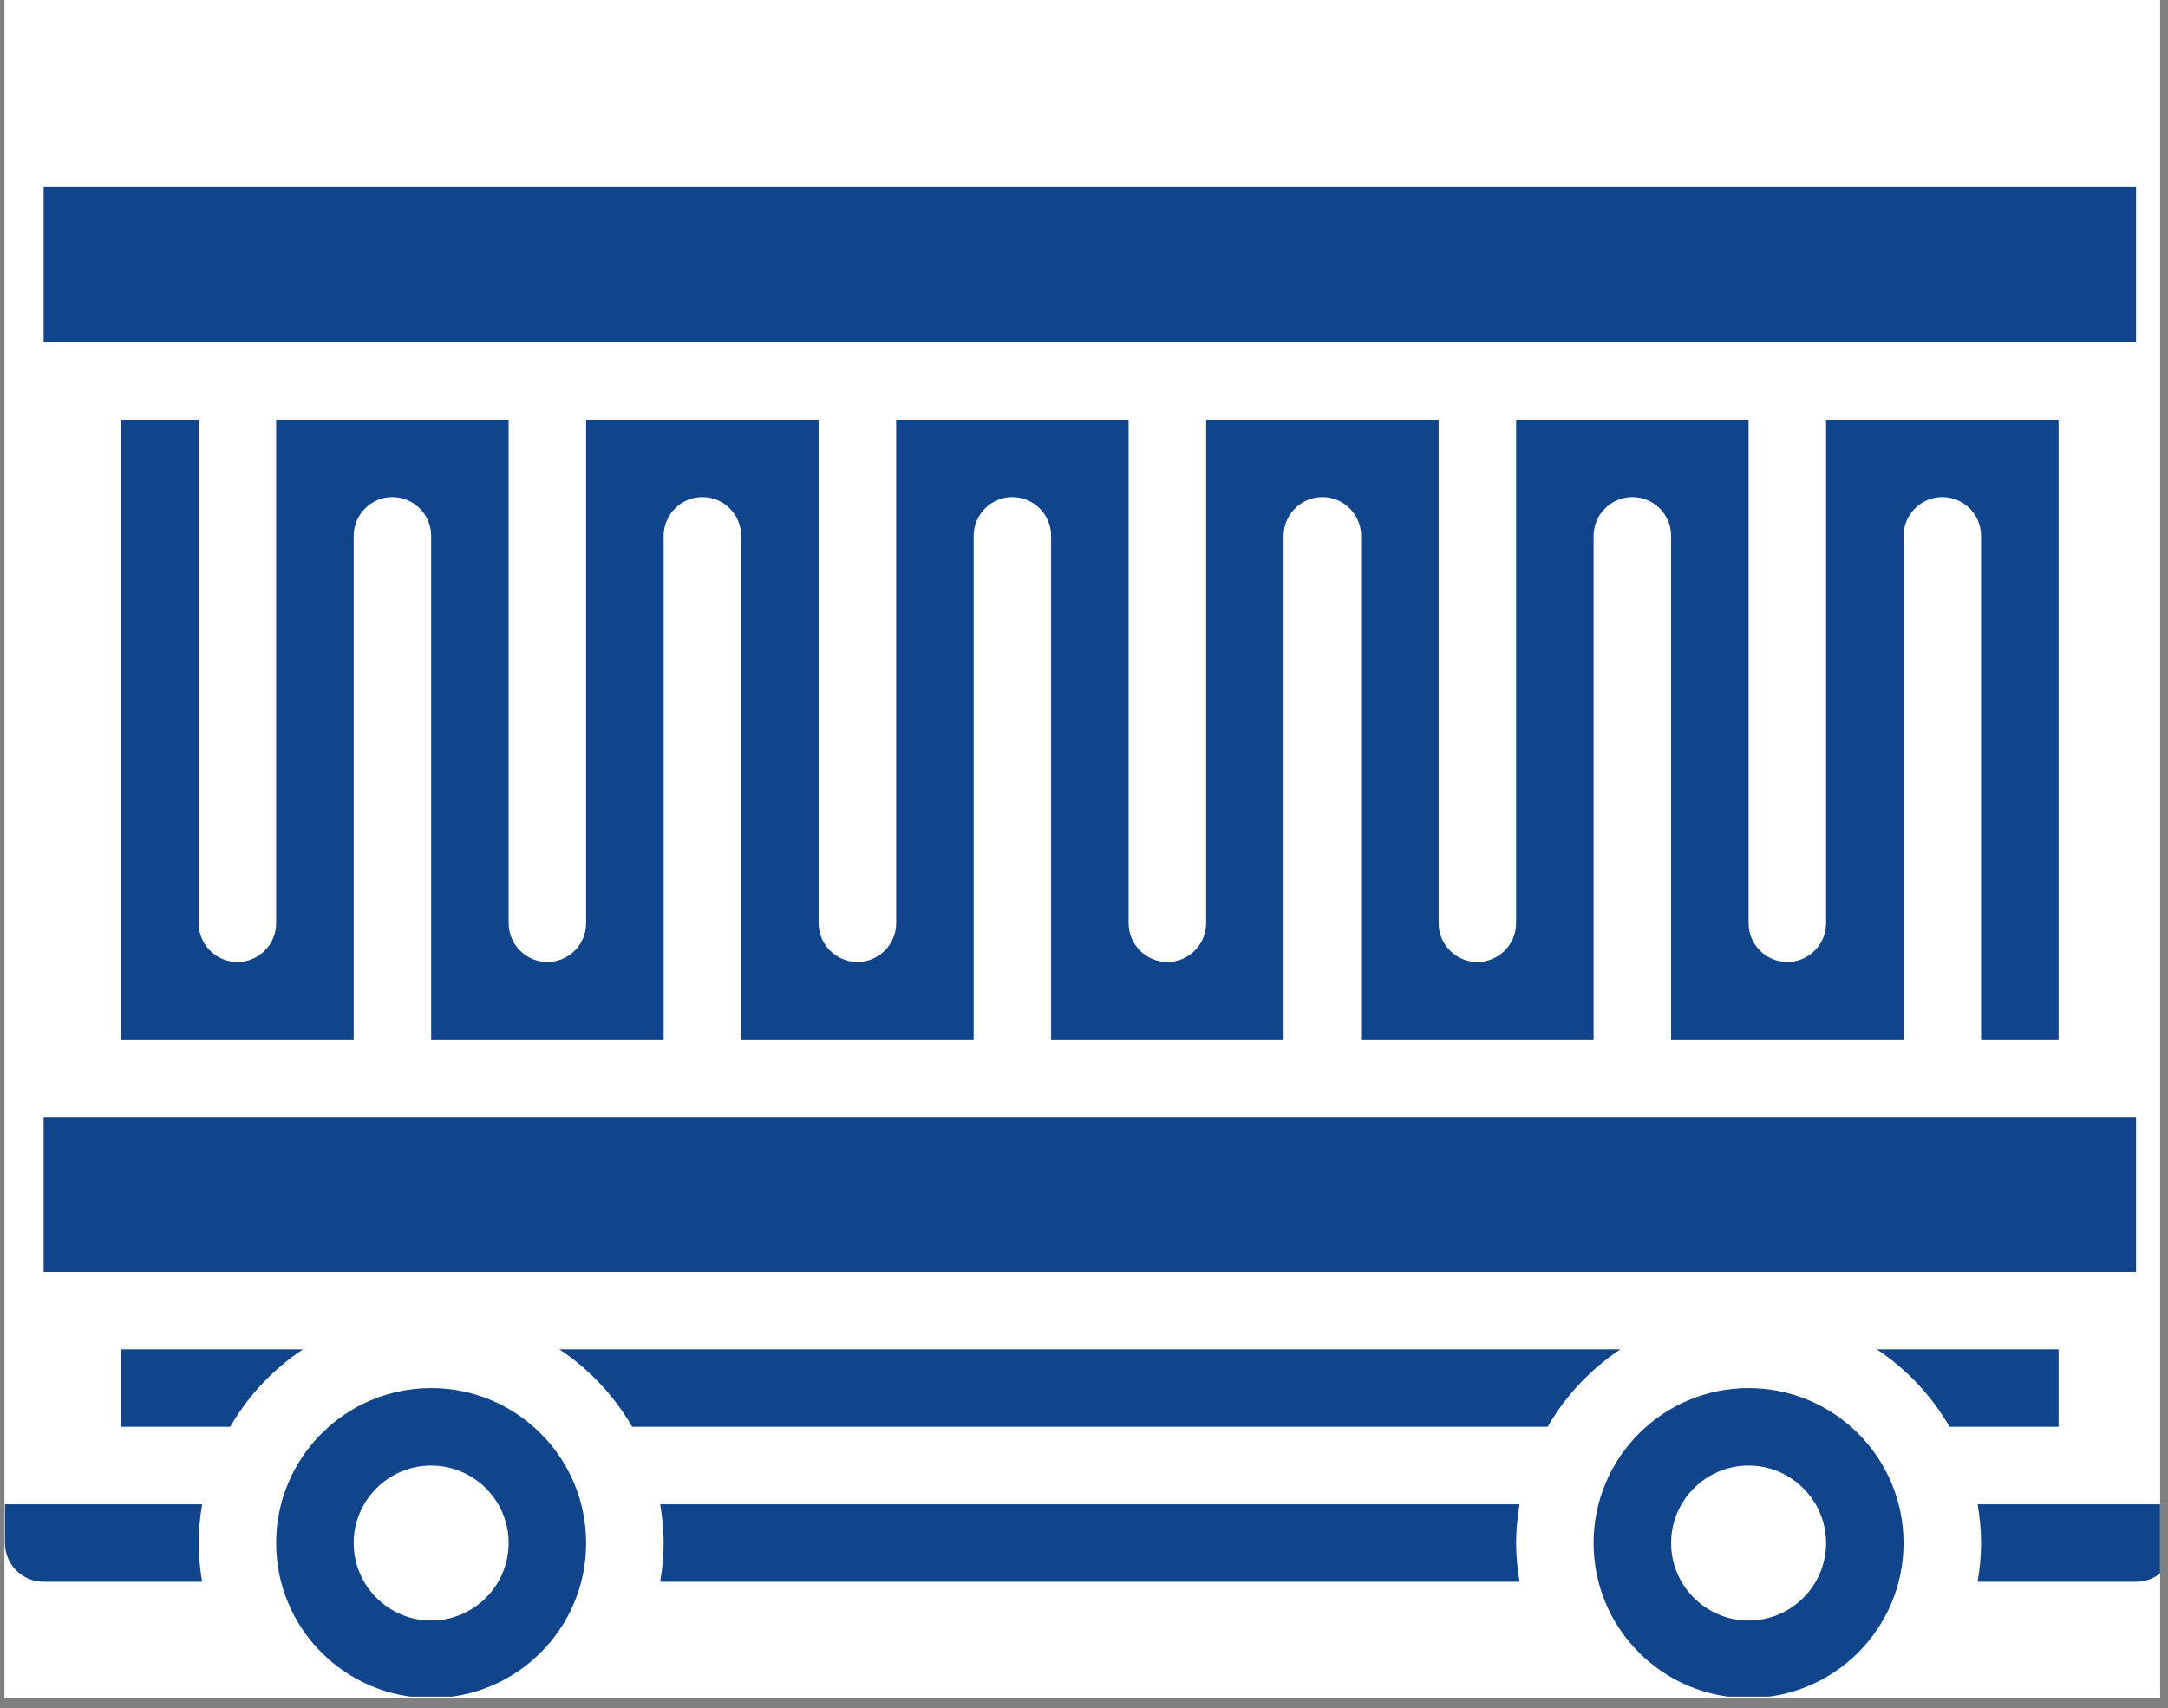 <?xml version="1.0" encoding="UTF-8"?> <svg xmlns="http://www.w3.org/2000/svg" xmlns:xlink="http://www.w3.org/1999/xlink" width="217" zoomAndPan="magnify" viewBox="0 0 162.75 128.25" height="171" preserveAspectRatio="xMidYMid meet" version="1.0"><rect x="0" y="0" width="162.75" height="128.25" fill="#808080" stroke="none"/><defs><clipPath id="14324b38e4"><path d="M 0.348 0 L 162.152 0 L 162.152 127.504 L 0.348 127.504 Z M 0.348 0 " clip-rule="nonzero"></path></clipPath><clipPath id="cfdd53838a"><path d="M 20 104 L 44 104 L 44 127.391 L 20 127.391 Z M 20 104 " clip-rule="nonzero"></path></clipPath><clipPath id="fc7bc1ef5a"><path d="M 0.348 112 L 16 112 L 16 119 L 0.348 119 Z M 0.348 112 " clip-rule="nonzero"></path></clipPath><clipPath id="9e5f4800ce"><path d="M 119 104 L 143 104 L 143 127.391 L 119 127.391 Z M 119 104 " clip-rule="nonzero"></path></clipPath><clipPath id="daad68ef0a"><path d="M 148 112 L 162.152 112 L 162.152 119 L 148 119 Z M 148 112 " clip-rule="nonzero"></path></clipPath><clipPath id="c6ede9988a"><path d="M 3 14.055 L 161 14.055 L 161 26 L 3 26 Z M 3 14.055 " clip-rule="nonzero"></path></clipPath></defs><g clip-path="url(#14324b38e4)"><path fill="#ffffff" d="M 0.348 0 L 162.152 0 L 162.152 127.504 L 0.348 127.504 Z M 0.348 0 " fill-opacity="1" fill-rule="nonzero"></path><path fill="#ffffff" d="M 0.348 0 L 162.152 0 L 162.152 127.504 L 0.348 127.504 Z M 0.348 0 " fill-opacity="1" fill-rule="nonzero"></path></g><g clip-path="url(#cfdd53838a)"><path fill="#10448b" d="M 32.367 121.68 C 29.164 121.68 26.551 119.066 26.551 115.859 C 26.551 112.656 29.164 110.043 32.367 110.043 C 35.57 110.043 38.184 112.656 38.184 115.859 C 38.184 119.066 35.57 121.68 32.367 121.68 Z M 32.367 104.227 C 25.945 104.227 20.73 109.441 20.73 115.859 C 20.73 122.281 25.945 127.496 32.367 127.496 C 38.785 127.496 44 122.281 44 115.859 C 44 109.441 38.785 104.227 32.367 104.227 " fill-opacity="1" fill-rule="nonzero"></path></g><g clip-path="url(#fc7bc1ef5a)"><path fill="#10448b" d="M 6.188 112.953 L 0.371 112.953 L 0.371 115.859 C 0.371 117.465 1.676 118.77 3.277 118.77 L 15.176 118.77 C 15.016 117.828 14.914 116.848 14.914 115.859 C 14.914 114.871 15.016 113.895 15.176 112.953 L 6.188 112.953 " fill-opacity="1" fill-rule="nonzero"></path></g><path fill="#10448b" d="M 121.641 101.316 L 41.992 101.316 C 44.242 102.805 46.105 104.805 47.457 107.133 L 116.176 107.133 C 117.527 104.805 119.391 102.805 121.641 101.316 " fill-opacity="1" fill-rule="nonzero"></path><path fill="#10448b" d="M 49.559 112.953 C 49.719 113.895 49.82 114.871 49.82 115.859 C 49.82 116.848 49.719 117.828 49.559 118.77 L 114.074 118.77 C 113.914 117.828 113.812 116.848 113.812 115.859 C 113.812 114.871 113.914 113.895 114.074 112.953 L 49.559 112.953 " fill-opacity="1" fill-rule="nonzero"></path><g clip-path="url(#9e5f4800ce)"><path fill="#10448b" d="M 131.266 121.68 C 128.062 121.68 125.449 119.066 125.449 115.859 C 125.449 112.656 128.062 110.043 131.266 110.043 C 134.469 110.043 137.082 112.656 137.082 115.859 C 137.082 119.066 134.469 121.68 131.266 121.68 Z M 131.266 104.227 C 124.844 104.227 119.629 109.441 119.629 115.859 C 119.629 122.281 124.844 127.496 131.266 127.496 C 137.684 127.496 142.898 122.281 142.898 115.859 C 142.898 109.441 137.684 104.227 131.266 104.227 " fill-opacity="1" fill-rule="nonzero"></path></g><path fill="#10448b" d="M 9.098 31.508 L 9.098 78.047 L 26.551 78.047 L 26.551 40.234 C 26.551 38.633 27.855 37.324 29.457 37.324 C 31.059 37.324 32.367 38.633 32.367 40.234 L 32.367 78.047 L 49.82 78.047 L 49.82 40.234 C 49.82 38.633 51.125 37.324 52.727 37.324 C 54.332 37.324 55.637 38.633 55.637 40.234 L 55.637 78.047 L 73.09 78.047 L 73.09 40.234 C 73.09 38.633 74.395 37.324 76 37.324 C 77.602 37.324 78.906 38.633 78.906 40.234 L 78.906 78.047 L 96.359 78.047 L 96.359 40.234 C 96.359 38.633 97.668 37.324 99.27 37.324 C 100.871 37.324 102.176 38.633 102.176 40.234 L 102.176 78.047 L 119.629 78.047 L 119.629 40.234 C 119.629 38.633 120.938 37.324 122.539 37.324 C 124.141 37.324 125.449 38.633 125.449 40.234 L 125.449 78.047 L 142.898 78.047 L 142.898 40.234 C 142.898 38.633 144.207 37.324 145.809 37.324 C 147.41 37.324 148.719 38.633 148.719 40.234 L 148.719 78.047 L 154.535 78.047 L 154.535 31.508 L 137.082 31.508 L 137.082 69.32 C 137.082 70.922 135.777 72.23 134.172 72.23 C 132.57 72.23 131.266 70.922 131.266 69.32 L 131.266 31.508 L 113.812 31.508 L 113.812 69.32 C 113.812 70.922 112.504 72.23 110.902 72.23 C 109.301 72.23 107.996 70.922 107.996 69.32 L 107.996 31.508 L 90.543 31.508 L 90.543 69.32 C 90.543 70.922 89.234 72.23 87.633 72.23 C 86.031 72.23 84.723 70.922 84.723 69.32 L 84.723 31.508 L 67.273 31.508 L 67.273 69.32 C 67.273 70.922 65.965 72.23 64.363 72.23 C 62.762 72.23 61.453 70.922 61.453 69.32 L 61.453 31.508 L 44 31.508 L 44 69.32 C 44 70.922 42.695 72.23 41.094 72.23 C 39.492 72.23 38.184 70.922 38.184 69.32 L 38.184 31.508 L 20.73 31.508 L 20.73 69.32 C 20.73 70.922 19.426 72.23 17.824 72.23 C 16.223 72.23 14.914 70.922 14.914 69.32 L 14.914 31.508 L 9.098 31.508 " fill-opacity="1" fill-rule="nonzero"></path><path fill="#10448b" d="M 22.742 101.316 L 9.098 101.316 L 9.098 107.133 L 17.277 107.133 C 18.629 104.805 20.492 102.805 22.742 101.316 " fill-opacity="1" fill-rule="nonzero"></path><path fill="#10448b" d="M 146.355 107.133 L 154.535 107.133 L 154.535 101.316 L 140.891 101.316 C 143.137 102.805 145.004 104.805 146.355 107.133 " fill-opacity="1" fill-rule="nonzero"></path><g clip-path="url(#daad68ef0a)"><path fill="#10448b" d="M 160.352 118.77 C 161.953 118.77 163.262 117.465 163.262 115.859 L 163.262 112.953 L 148.457 112.953 C 148.617 113.895 148.719 114.871 148.719 115.859 C 148.719 116.848 148.617 117.828 148.457 118.77 L 160.352 118.77 " fill-opacity="1" fill-rule="nonzero"></path></g><g clip-path="url(#c6ede9988a)"><path fill="#10448b" d="M 3.277 25.688 L 160.352 25.688 L 160.352 14.055 L 3.277 14.055 L 3.277 25.688 " fill-opacity="1" fill-rule="nonzero"></path></g><path fill="#10448b" d="M 160.352 83.863 L 3.277 83.863 L 3.277 95.5 L 160.352 95.5 L 160.352 83.863 " fill-opacity="1" fill-rule="nonzero"></path></svg> 
